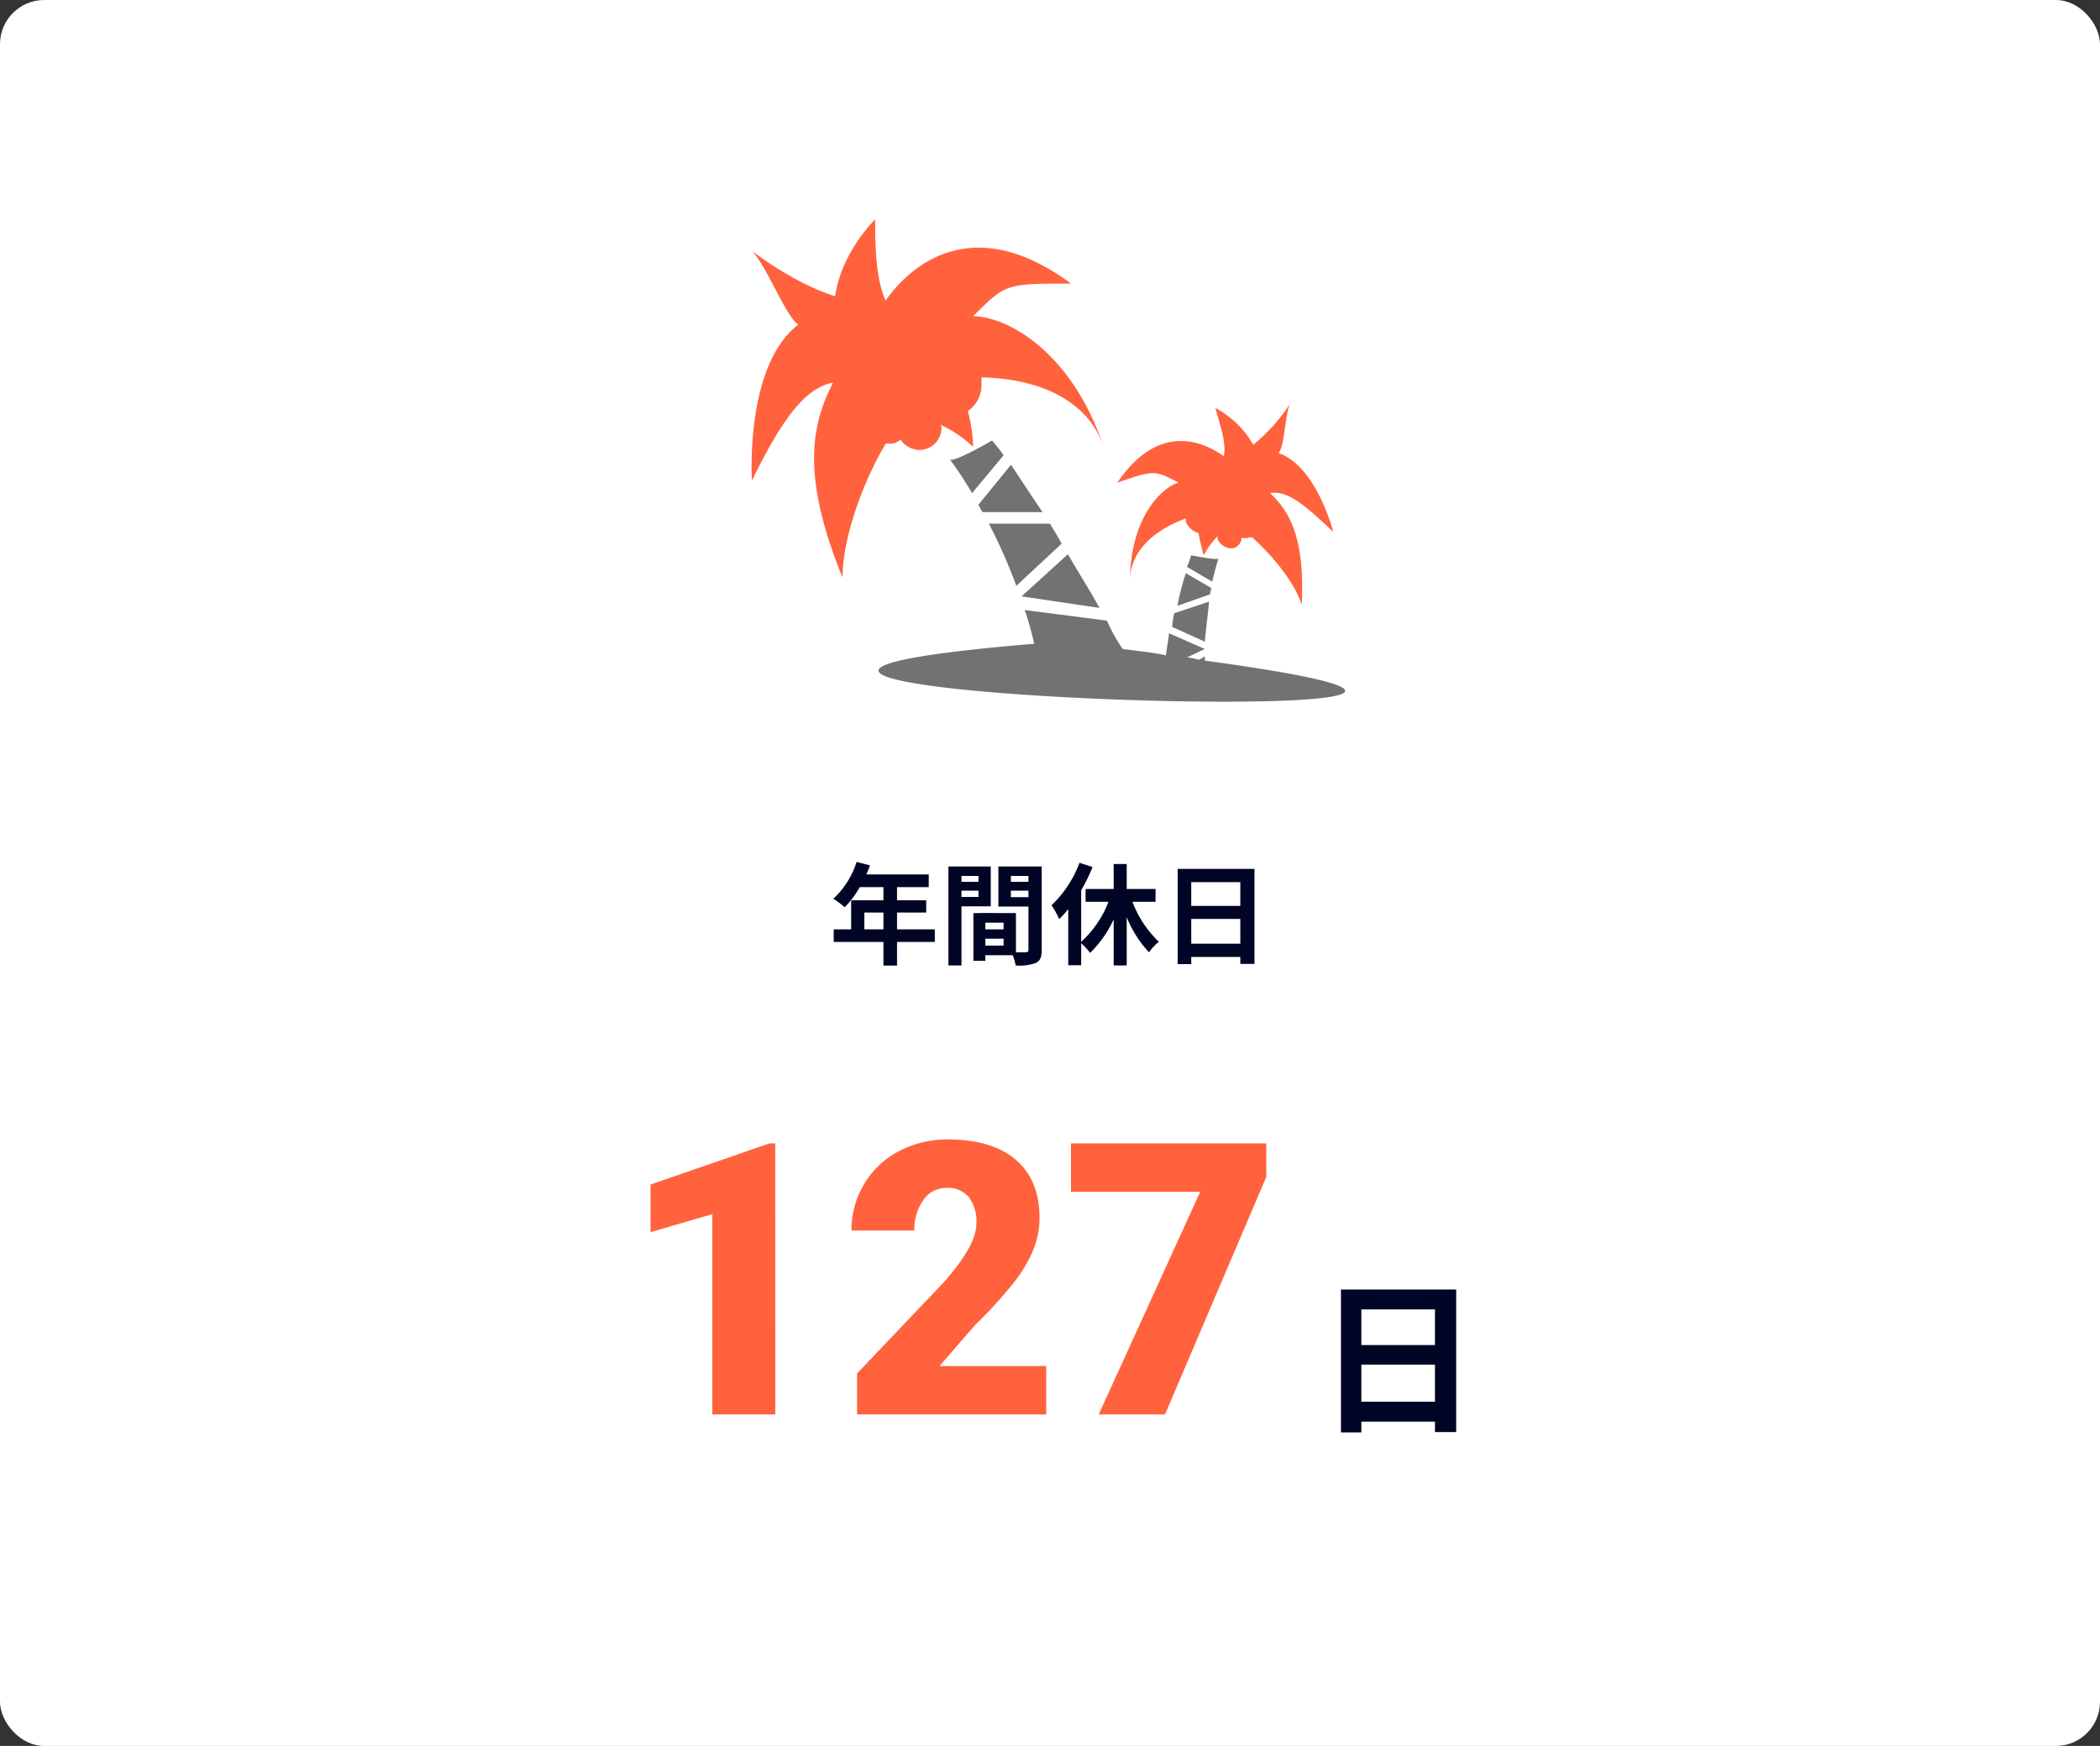 <svg xmlns="http://www.w3.org/2000/svg" width="380" height="316" viewBox="0 0 380 316">
  <rect x="0" y="0" width="380" height="316" fill="#333333" stroke="none"/>
  <g id="グループ_11013" data-name="グループ 11013" transform="translate(-6976 -7241.957)">
    <rect id="長方形_23470" data-name="長方形 23470" width="380" height="316" rx="8" transform="translate(6976 7241.957)" fill="#fff"/>
    <path id="パス_7299" data-name="パス 7299" d="M-33.6-4.8V-7.84h3.46V-4.8Zm12.76,0h-6.84V-7.84h5.28v-2.22h-5.28v-2.38h5.74v-2.3h-11.3a12.769,12.769,0,0,0,.66-1.64L-35-17a15.423,15.423,0,0,1-4.2,6.66A18.407,18.407,0,0,1-37.14-8.8a17.974,17.974,0,0,0,2.72-3.64h4.28v2.38h-5.84V-4.8h-3.16v2.28h9V1.76h2.46V-2.52h6.84Zm7.9-9.66v1.06h-3.08v-1.06Zm-3.08,3.8V-11.8h3.08v1.14Zm5.3,1.7v-7.22h-7.66V1.74h2.36V-8.96Zm3.64-1.66V-11.8H-3.9v1.18Zm3.18-3.84v1.06H-7.08v-1.06Zm-7.8,12.6V-3.1h3.3v1.24ZM-8.4-4.8h-3.3V-6h3.3Zm6.9-11.38H-9.34v7.26H-3.9V-1.1c0,.32-.12.44-.48.44-.26.02-1,.02-1.78,0V-7.74l-6.72-.02v.02h-.98V.9h2.16V-.12h4.96a8.806,8.806,0,0,1,.52,1.86,8.641,8.641,0,0,0,3.66-.46C-1.76.9-1.5.2-1.5-1.08Zm20.6,6.4V-12.1H13.88v-4.52H11.52v4.52H6.44v2.32h4.14A18.976,18.976,0,0,1,5.64-2.54v-9.32A31.558,31.558,0,0,0,7.7-16.08l-2.36-.76A20.519,20.519,0,0,1,.28-9.16a17.269,17.269,0,0,1,1.38,2.5A18.128,18.128,0,0,0,3.3-8.46V1.7H5.64v-4A13.19,13.19,0,0,1,7.26-.54,20.323,20.323,0,0,0,11.52-6.6V1.74h2.36V-7A20.444,20.444,0,0,0,17.92-.64a8.478,8.478,0,0,1,1.78-1.9,19.562,19.562,0,0,1-4.78-7.24ZM25.56-2.2V-6.68h8.88V-2.2Zm8.88-11.14v4.3H25.56v-4.3ZM23.1-15.74V1.5h2.46V.2h8.88V1.46H37v-17.2Z" transform="translate(7166 7414.957)" fill="#000525"/>
    <path id="パス_7301" data-name="パス 7301" d="M8.34-3.3v-6.72H21.66V-3.3ZM21.66-20.01v6.45H8.34v-6.45ZM4.65-23.61V2.25H8.34V.3H21.66V2.19H25.5v-25.8Z" transform="translate(7214 7498.957)" fill="#000525"/>
    <path id="パス_7300" data-name="パス 7300" d="M-91.708,0H-103.1V-36.252l-11.186,3.268v-8.625l21.529-7.446h1.044Zm49.021,0h-34.23V-7.412L-61.15-23.988q5.829-6.637,5.829-10.545A7.335,7.335,0,0,0-56.7-39.352,4.932,4.932,0,0,0-60.712-41,4.993,4.993,0,0,0-64.923-38.8a9.069,9.069,0,0,0-1.617,5.509H-77.928a16.11,16.11,0,0,1,2.257-8.339,15.83,15.83,0,0,1,6.267-5.98,18.615,18.615,0,0,1,8.962-2.156q7.951,0,12.247,3.672t4.3,10.545A15.313,15.313,0,0,1-44.978-29.9,24.748,24.748,0,0,1-48.33-24.14a84.444,84.444,0,0,1-7.328,8.069L-61.992-8.76h19.305ZM-2.864-42.99-21.192,0H-33.186l18.362-40.295H-38.206v-8.76H-2.864Z" transform="translate(7208 7497.957)" fill="#ff623d"/>
    <path id="パス_4162" data-name="パス 4162" d="M55.7,42.511a30.774,30.774,0,0,1-2.857-5.134L37.974,35.459a57.48,57.48,0,0,1,1.715,6.105C-67.043,50.523,171.2,58.335,70.566,44.613v-.762l-.957.576c-.572,0-1.332-.379-2.285-.379l3.242-1.537-6.48-2.851c-.191,1.525-.379,2.666-.57,4.008-2.48-.58-5.148-.778-7.82-1.156" transform="translate(7123.451 7316.906)" fill="#727270" fill-rule="evenodd"/>
    <path id="パス_4163" data-name="パス 4163" d="M45.588,37.5v.564a3.521,3.521,0,0,0,2.285,2.1,40.691,40.691,0,0,0,.951,4.006,15.175,15.175,0,0,1,2.482-3.43v.381a2.622,2.622,0,0,0,3.045,1.709,2.066,2.066,0,0,0,1.334-1.9,1.583,1.583,0,0,0,1.338,0H57.6c3.428,3.047,7.623,8.009,8.957,12.2.57-12.005-2.1-16.771-5.722-20.21,3.057-.566,6.293,2.1,11.439,7.05,0,0-3.053-12-9.914-14.286,1.148-1.342,1.148-7.052,2.1-8.959a32.663,32.663,0,0,1-6.672,7.435,17.427,17.427,0,0,0-6.861-6.672c.57,2.285,2.094,6.289,1.521,8.757-3.426-2.468-11.626-6.472-19.249,4.767,6.672-2.283,6.672-2.283,11.056,0-3.244.961-8.765,6.672-8.765,17.728,0-5.908,5.332-9.533,10.1-11.24" transform="translate(7144.996 7298.289)" fill="#ff623d" fill-rule="evenodd"/>
    <path id="パス_4164" data-name="パス 4164" d="M38.17,39.278a13.486,13.486,0,0,1,.381-2.48l6.291-2.1c-.189,2.287-.57,4.965-.762,7.252Z" transform="translate(7149.938 7316.146)" fill="#727270" fill-rule="evenodd"/>
    <path id="パス_4165" data-name="パス 4165" d="M38.647,38.021a45.013,45.013,0,0,1,1.525-5.908l4.576,2.68c0,.379-.189.76-.189,1.141Z" transform="translate(7150.412 7313.581)" fill="#727270" fill-rule="evenodd"/>
    <path id="パス_4166" data-name="パス 4166" d="M39.508,32.583a14.907,14.907,0,0,0,.76-2.09s4.767.947,4.957.564c-.379,1.145-.762,2.666-1.143,4.2Z" transform="translate(7151.268 7311.971)" fill="#727270" fill-rule="evenodd"/>
    <path id="パス_4167" data-name="パス 4167" d="M41.611,28.589v1.338a5.666,5.666,0,0,1-2.482,4.755,27.351,27.351,0,0,1,.959,6.488,21.951,21.951,0,0,0-5.91-4.008.716.716,0,0,1,.189.578,4.016,4.016,0,0,1-4,3.992,4.251,4.251,0,0,1-3.428-1.9,2.6,2.6,0,0,1-2.1.762h-.57c-4,6.668-7.812,16.964-7.812,24.214-7.625-18.687-5.525-27.827-1.717-35.258C9.587,30.493,5.4,36.4.062,47.259c0,0-1.334-20.772,8.382-28.206C6.161,17.53,2.728,8.39.062,5.713c0,0,7.623,5.91,15.054,8.195C16.258,5.908,22.36,0,22.36,0c0,3.806,0,10.677,1.9,14.681C28.27,8.955,39.515-1.9,57.809,11.622c-11.82,0-11.82,0-17.722,5.908,5.9,0,17.722,6.107,23.632,23.64-3.246-9.537-13.533-12.4-22.108-12.581" transform="translate(7112 7281.664)" fill="#ff623d" fill-rule="evenodd"/>
    <path id="パス_4168" data-name="パス 4168" d="M38.6,40.111c-1.523-2.851-3.625-6.093-5.718-9.716L24.5,38.024Z" transform="translate(7136.352 7311.873)" fill="#727270" fill-rule="evenodd"/>
    <path id="パス_4169" data-name="パス 4169" d="M34.691,31.245c-.572-1.143-1.334-2.285-2.1-3.623H21.537A96.32,96.32,0,0,1,26.5,38.874Z" transform="translate(7133.406 7309.117)" fill="#727270" fill-rule="evenodd"/>
    <path id="パス_4170" data-name="パス 4170" d="M32.2,30.848c-2.094-3.059-3.808-5.726-5.713-8.574L20.583,29.51a10.893,10.893,0,0,0,.762,1.338Z" transform="translate(7132.458 7303.802)" fill="#727270" fill-rule="evenodd"/>
    <path id="パス_4171" data-name="パス 4171" d="M27.719,22.74a31.813,31.813,0,0,0-2.1-2.666S18.761,24.08,18,23.5a70.275,70.275,0,0,1,4.006,6.093Z" transform="translate(7129.892 7301.615)" fill="#727270" fill-rule="evenodd"/>
    <rect id="長方形_23452" data-name="長方形 23452" width="107.409" height="87.293" transform="translate(7112 7281.664)" fill="none"/>
  </g>
</svg>
